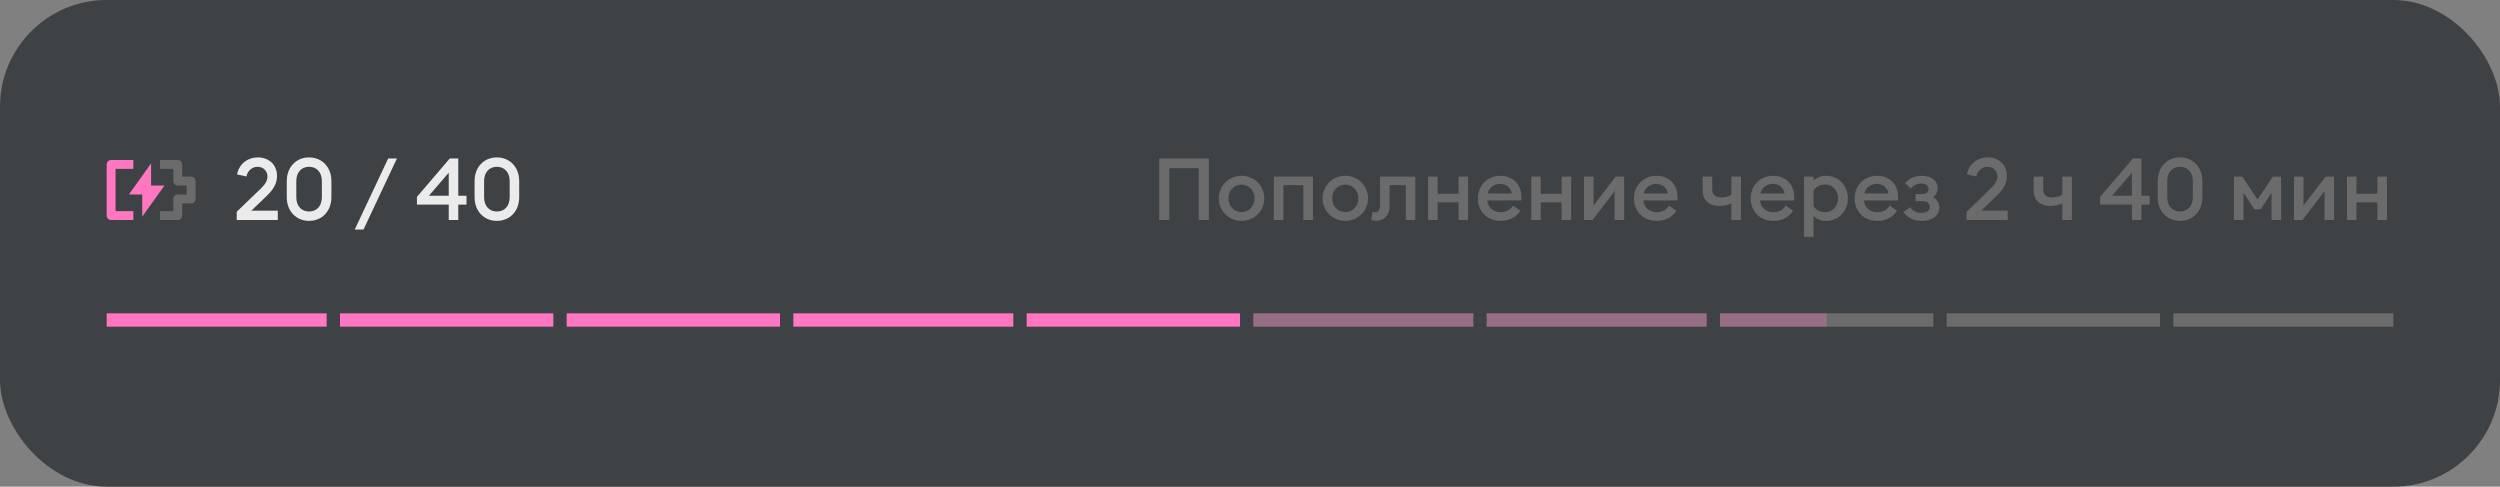 <?xml version="1.0" encoding="UTF-8"?> <svg xmlns="http://www.w3.org/2000/svg" width="375" height="73" viewBox="0 0 375 73" fill="none"><rect x="0" y="0" width="375" height="73" fill="#808080" stroke="none"/> <g clip-path="url(#clip0_813_2909)"> <rect width="375" height="73" fill="#3F4245"></rect> <path d="M35.507 33H41.669V31.596H37.704L40.005 29.386C40.928 28.502 41.552 27.618 41.552 26.396C41.552 24.667 40.291 23.614 38.692 23.614C37.093 23.614 35.845 24.628 35.559 26.162L36.963 26.474C37.119 25.655 37.795 25.018 38.627 25.018C39.511 25.018 40.122 25.668 40.122 26.461C40.122 27.202 39.628 27.787 39.095 28.307L35.507 31.765V33Z" fill="#EBEBEB"></path> <path d="M49.71 29.581V27.163C49.71 25.083 48.319 23.614 46.356 23.614C44.406 23.614 43.015 25.083 43.015 27.163V29.581C43.015 31.661 44.406 33.13 46.356 33.13C48.319 33.13 49.71 31.661 49.71 29.581ZM44.445 29.581V27.163C44.445 25.824 45.238 25.018 46.356 25.018C47.487 25.018 48.28 25.824 48.28 27.163V29.581C48.28 30.933 47.487 31.726 46.356 31.726C45.238 31.726 44.445 30.933 44.445 29.581Z" fill="#EBEBEB"></path> <path d="M53.211 34.43H54.524L59.542 23.77H58.229L53.211 34.43Z" fill="#EBEBEB"></path> <path d="M67.312 33H68.742V30.686H69.977V29.36H68.742V23.77H67.468L62.541 29.529V30.686H67.312V33ZM67.312 29.36H64.335L67.312 25.902V29.36Z" fill="#EBEBEB"></path> <path d="M77.881 29.581V27.163C77.881 25.083 76.49 23.614 74.527 23.614C72.577 23.614 71.186 25.083 71.186 27.163V29.581C71.186 31.661 72.577 33.13 74.527 33.13C76.49 33.13 77.881 31.661 77.881 29.581ZM72.616 29.581V27.163C72.616 25.824 73.409 25.018 74.527 25.018C75.658 25.018 76.451 25.824 76.451 27.163V29.581C76.451 30.933 75.658 31.726 74.527 31.726C73.409 31.726 72.616 30.933 72.616 29.581Z" fill="#EBEBEB"></path> <g clip-path="url(#clip1_813_2909)"> <path d="M28.667 26.5H27.333V24.667C27.333 24.298 27.035 24 26.667 24H24V25.333H26V27.167C26 27.535 26.298 27.833 26.667 27.833H28V29.167H26.667C26.298 29.167 26 29.465 26 29.833V31.667H24V33H26.667C27.035 33 27.333 32.702 27.333 32.333V30.5H28.667C29.035 30.5 29.333 30.202 29.333 29.833V27.167C29.333 26.798 29.035 26.5 28.667 26.5Z" fill="#6B6B6B"></path> <path d="M17.333 25.333H20V24H16.667C16.298 24 16 24.298 16 24.667V32.333C16 32.702 16.298 33 16.667 33H20V31.667H17.333V25.333Z" fill="#FF77C1"></path> <path d="M24.667 27.833H22.667V24.5L19.333 29.167H21.333V32.5L24.667 27.833Z" fill="#FF77C1"></path> </g> <path d="M179.819 33H181.327V23.77H173.878V33H175.386V25.226H179.819V33Z" fill="#6B6B6B"></path> <path d="M189.638 29.75C189.638 27.865 188.156 26.37 186.232 26.37C184.308 26.37 182.826 27.865 182.826 29.75C182.826 31.635 184.308 33.13 186.232 33.13C188.156 33.13 189.638 31.635 189.638 29.75ZM184.269 29.75C184.269 28.593 185.075 27.696 186.232 27.696C187.376 27.696 188.182 28.593 188.182 29.75C188.182 30.907 187.376 31.804 186.232 31.804C185.075 31.804 184.269 30.907 184.269 29.75Z" fill="#6B6B6B"></path> <path d="M191.076 33H192.506V27.774H195.509V33H196.939V26.5H191.076V33Z" fill="#6B6B6B"></path> <path d="M205.202 29.75C205.202 27.865 203.72 26.37 201.796 26.37C199.872 26.37 198.39 27.865 198.39 29.75C198.39 31.635 199.872 33.13 201.796 33.13C203.72 33.13 205.202 31.635 205.202 29.75ZM199.833 29.75C199.833 28.593 200.639 27.696 201.796 27.696C202.94 27.696 203.746 28.593 203.746 29.75C203.746 30.907 202.94 31.804 201.796 31.804C200.639 31.804 199.833 30.907 199.833 29.75Z" fill="#6B6B6B"></path> <path d="M208.438 30.855V27.774H210.869V33H212.299V26.5H207.008V30.634C207.008 31.583 206.709 31.843 206.228 31.843C206.085 31.843 205.994 31.83 205.877 31.817L205.695 33.026C205.89 33.065 206.137 33.104 206.488 33.104C207.541 33.104 208.438 32.415 208.438 30.855Z" fill="#6B6B6B"></path> <path d="M214.22 33H215.65V30.348H218.783V33H220.213V26.5H218.783V29.074H215.65V26.5H214.22V33Z" fill="#6B6B6B"></path> <path d="M221.687 29.75C221.687 31.726 223.104 33.13 225.08 33.13C226.445 33.13 227.459 32.545 228.044 31.622L226.952 30.842C226.614 31.414 226.003 31.83 225.093 31.83C224.014 31.83 223.156 31.128 223.091 30.062H228.2C228.213 29.854 228.213 29.737 228.213 29.594C228.213 27.501 226.783 26.37 225.08 26.37C223.104 26.37 221.687 27.839 221.687 29.75ZM225.028 27.579C225.86 27.579 226.614 28.086 226.77 29.022H223.156C223.351 28.06 224.196 27.579 225.028 27.579Z" fill="#6B6B6B"></path> <path d="M229.683 33H231.113V30.348H234.246V33H235.676V26.5H234.246V29.074H231.113V26.5H229.683V33Z" fill="#6B6B6B"></path> <path d="M237.605 33H238.879L242.194 28.671V33H243.624V26.5H242.35L239.035 30.829V26.5H237.605V33Z" fill="#6B6B6B"></path> <path d="M245.097 29.75C245.097 31.726 246.514 33.13 248.49 33.13C249.855 33.13 250.869 32.545 251.454 31.622L250.362 30.842C250.024 31.414 249.413 31.83 248.503 31.83C247.424 31.83 246.566 31.128 246.501 30.062H251.61C251.623 29.854 251.623 29.737 251.623 29.594C251.623 27.501 250.193 26.37 248.49 26.37C246.514 26.37 245.097 27.839 245.097 29.75ZM248.438 27.579C249.27 27.579 250.024 28.086 250.18 29.022H246.566C246.761 28.06 247.606 27.579 248.438 27.579Z" fill="#6B6B6B"></path> <path d="M261.138 33V26.5H259.708V29.217C259.266 29.49 258.668 29.62 258.2 29.62C257.485 29.62 256.835 29.347 256.835 28.437V26.5H255.405V28.593C255.405 30.127 256.497 30.894 257.888 30.894C258.512 30.894 259.227 30.751 259.708 30.504V33H261.138Z" fill="#6B6B6B"></path> <path d="M262.604 29.75C262.604 31.726 264.021 33.13 265.997 33.13C267.362 33.13 268.376 32.545 268.961 31.622L267.869 30.842C267.531 31.414 266.92 31.83 266.01 31.83C264.931 31.83 264.073 31.128 264.008 30.062H269.117C269.13 29.854 269.13 29.737 269.13 29.594C269.13 27.501 267.7 26.37 265.997 26.37C264.021 26.37 262.604 27.839 262.604 29.75ZM265.945 27.579C266.777 27.579 267.531 28.086 267.687 29.022H264.073C264.268 28.06 265.113 27.579 265.945 27.579Z" fill="#6B6B6B"></path> <path d="M270.6 35.522H272.03V32.389C272.485 32.87 273.161 33.13 273.928 33.13C275.865 33.13 277.178 31.583 277.178 29.75C277.178 27.917 275.865 26.37 273.928 26.37C273.161 26.37 272.485 26.63 272.03 27.098V26.5H270.6V35.522ZM272.03 30.92V28.567C272.368 28.06 272.927 27.67 273.772 27.67C274.916 27.67 275.709 28.606 275.709 29.75C275.709 30.894 274.916 31.83 273.772 31.83C272.927 31.83 272.368 31.44 272.03 30.92Z" fill="#6B6B6B"></path> <path d="M278.194 29.75C278.194 31.726 279.611 33.13 281.587 33.13C282.952 33.13 283.966 32.545 284.551 31.622L283.459 30.842C283.121 31.414 282.51 31.83 281.6 31.83C280.521 31.83 279.663 31.128 279.598 30.062H284.707C284.72 29.854 284.72 29.737 284.72 29.594C284.72 27.501 283.29 26.37 281.587 26.37C279.611 26.37 278.194 27.839 278.194 29.75ZM281.535 27.579C282.367 27.579 283.121 28.086 283.277 29.022H279.663C279.858 28.06 280.703 27.579 281.535 27.579Z" fill="#6B6B6B"></path> <path d="M290.909 31.141C290.909 30.478 290.558 29.88 289.934 29.568C290.454 29.243 290.649 28.749 290.649 28.216C290.649 27.306 289.921 26.37 288.244 26.37C287.217 26.37 286.346 26.773 285.748 27.488L286.632 28.255C287.022 27.8 287.581 27.527 288.179 27.527C288.881 27.527 289.284 27.826 289.284 28.333C289.284 28.853 288.907 29.113 288.257 29.113H287.334V30.166H288.283C289.102 30.166 289.466 30.491 289.466 31.037C289.466 31.544 289.076 31.934 288.14 31.934C287.438 31.934 286.866 31.596 286.515 31.089L285.514 31.804C286.138 32.688 287.074 33.13 288.231 33.13C290.051 33.13 290.909 32.142 290.909 31.141Z" fill="#6B6B6B"></path> <path d="M294.989 33H301.151V31.596H297.186L299.487 29.386C300.41 28.502 301.034 27.618 301.034 26.396C301.034 24.667 299.773 23.614 298.174 23.614C296.575 23.614 295.327 24.628 295.041 26.162L296.445 26.474C296.601 25.655 297.277 25.018 298.109 25.018C298.993 25.018 299.604 25.668 299.604 26.461C299.604 27.202 299.11 27.787 298.577 28.307L294.989 31.765V33Z" fill="#6B6B6B"></path> <path d="M310.777 33V26.5H309.347V29.217C308.905 29.49 308.307 29.62 307.839 29.62C307.124 29.62 306.474 29.347 306.474 28.437V26.5H305.044V28.593C305.044 30.127 306.136 30.894 307.527 30.894C308.151 30.894 308.866 30.751 309.347 30.504V33H310.777Z" fill="#6B6B6B"></path> <path d="M319.787 33H321.217V30.686H322.452V29.36H321.217V23.77H319.943L315.016 29.529V30.686H319.787V33ZM319.787 29.36H316.81L319.787 25.902V29.36Z" fill="#6B6B6B"></path> <path d="M330.356 29.581V27.163C330.356 25.083 328.965 23.614 327.002 23.614C325.052 23.614 323.661 25.083 323.661 27.163V29.581C323.661 31.661 325.052 33.13 327.002 33.13C328.965 33.13 330.356 31.661 330.356 29.581ZM325.091 29.581V27.163C325.091 25.824 325.884 25.018 327.002 25.018C328.133 25.018 328.926 25.824 328.926 27.163V29.581C328.926 30.933 328.133 31.726 327.002 31.726C325.884 31.726 325.091 30.933 325.091 29.581Z" fill="#6B6B6B"></path> <path d="M338.173 31.401H339.083L340.734 28.918V33H342.164V26.5H340.916L338.628 29.919L336.34 26.5H335.092V33H336.522V28.918L338.173 31.401Z" fill="#6B6B6B"></path> <path d="M344.093 33H345.367L348.682 28.671V33H350.112V26.5H348.838L345.523 30.829V26.5H344.093V33Z" fill="#6B6B6B"></path> <path d="M352.04 33H353.47V30.348H356.603V33H358.033V26.5H356.603V29.074H353.47V26.5H352.04V33Z" fill="#6B6B6B"></path> <rect x="16" y="47" width="33" height="2" fill="#FF77C1"></rect> <rect x="51" y="47" width="32" height="2" fill="#FF77C1"></rect> <rect x="85" y="47" width="32" height="2" fill="#FF77C1"></rect> <rect x="119" y="47" width="33" height="2" fill="#FF77C1"></rect> <rect x="154" y="47" width="32" height="2" fill="#FF77C1"></rect> <rect x="188" y="47" width="33" height="2" fill="#6B6B6B"></rect> <rect x="188" y="47" width="33" height="2" fill="#FF77C1" fill-opacity="0.3"></rect> <rect x="223" y="47" width="33" height="2" fill="#6B6B6B"></rect> <rect x="223" y="47" width="33" height="2" fill="#FF77C1" fill-opacity="0.3"></rect> <rect x="258" y="47" width="32" height="2" fill="#6B6B6B"></rect> <rect x="258" y="47" width="16" height="2" fill="#FF77C1" fill-opacity="0.3"></rect> <rect x="292" y="47" width="32" height="2" fill="#6B6B6B"></rect> <rect x="326" y="47" width="33" height="2" fill="#6B6B6B"></rect> </g> <defs> <clipPath id="clip0_813_2909"> <rect width="375" height="73" rx="16" fill="white"></rect> </clipPath> <clipPath id="clip1_813_2909"> <rect width="16" height="16" fill="white" transform="translate(16 21)"></rect> </clipPath> </defs> </svg> 